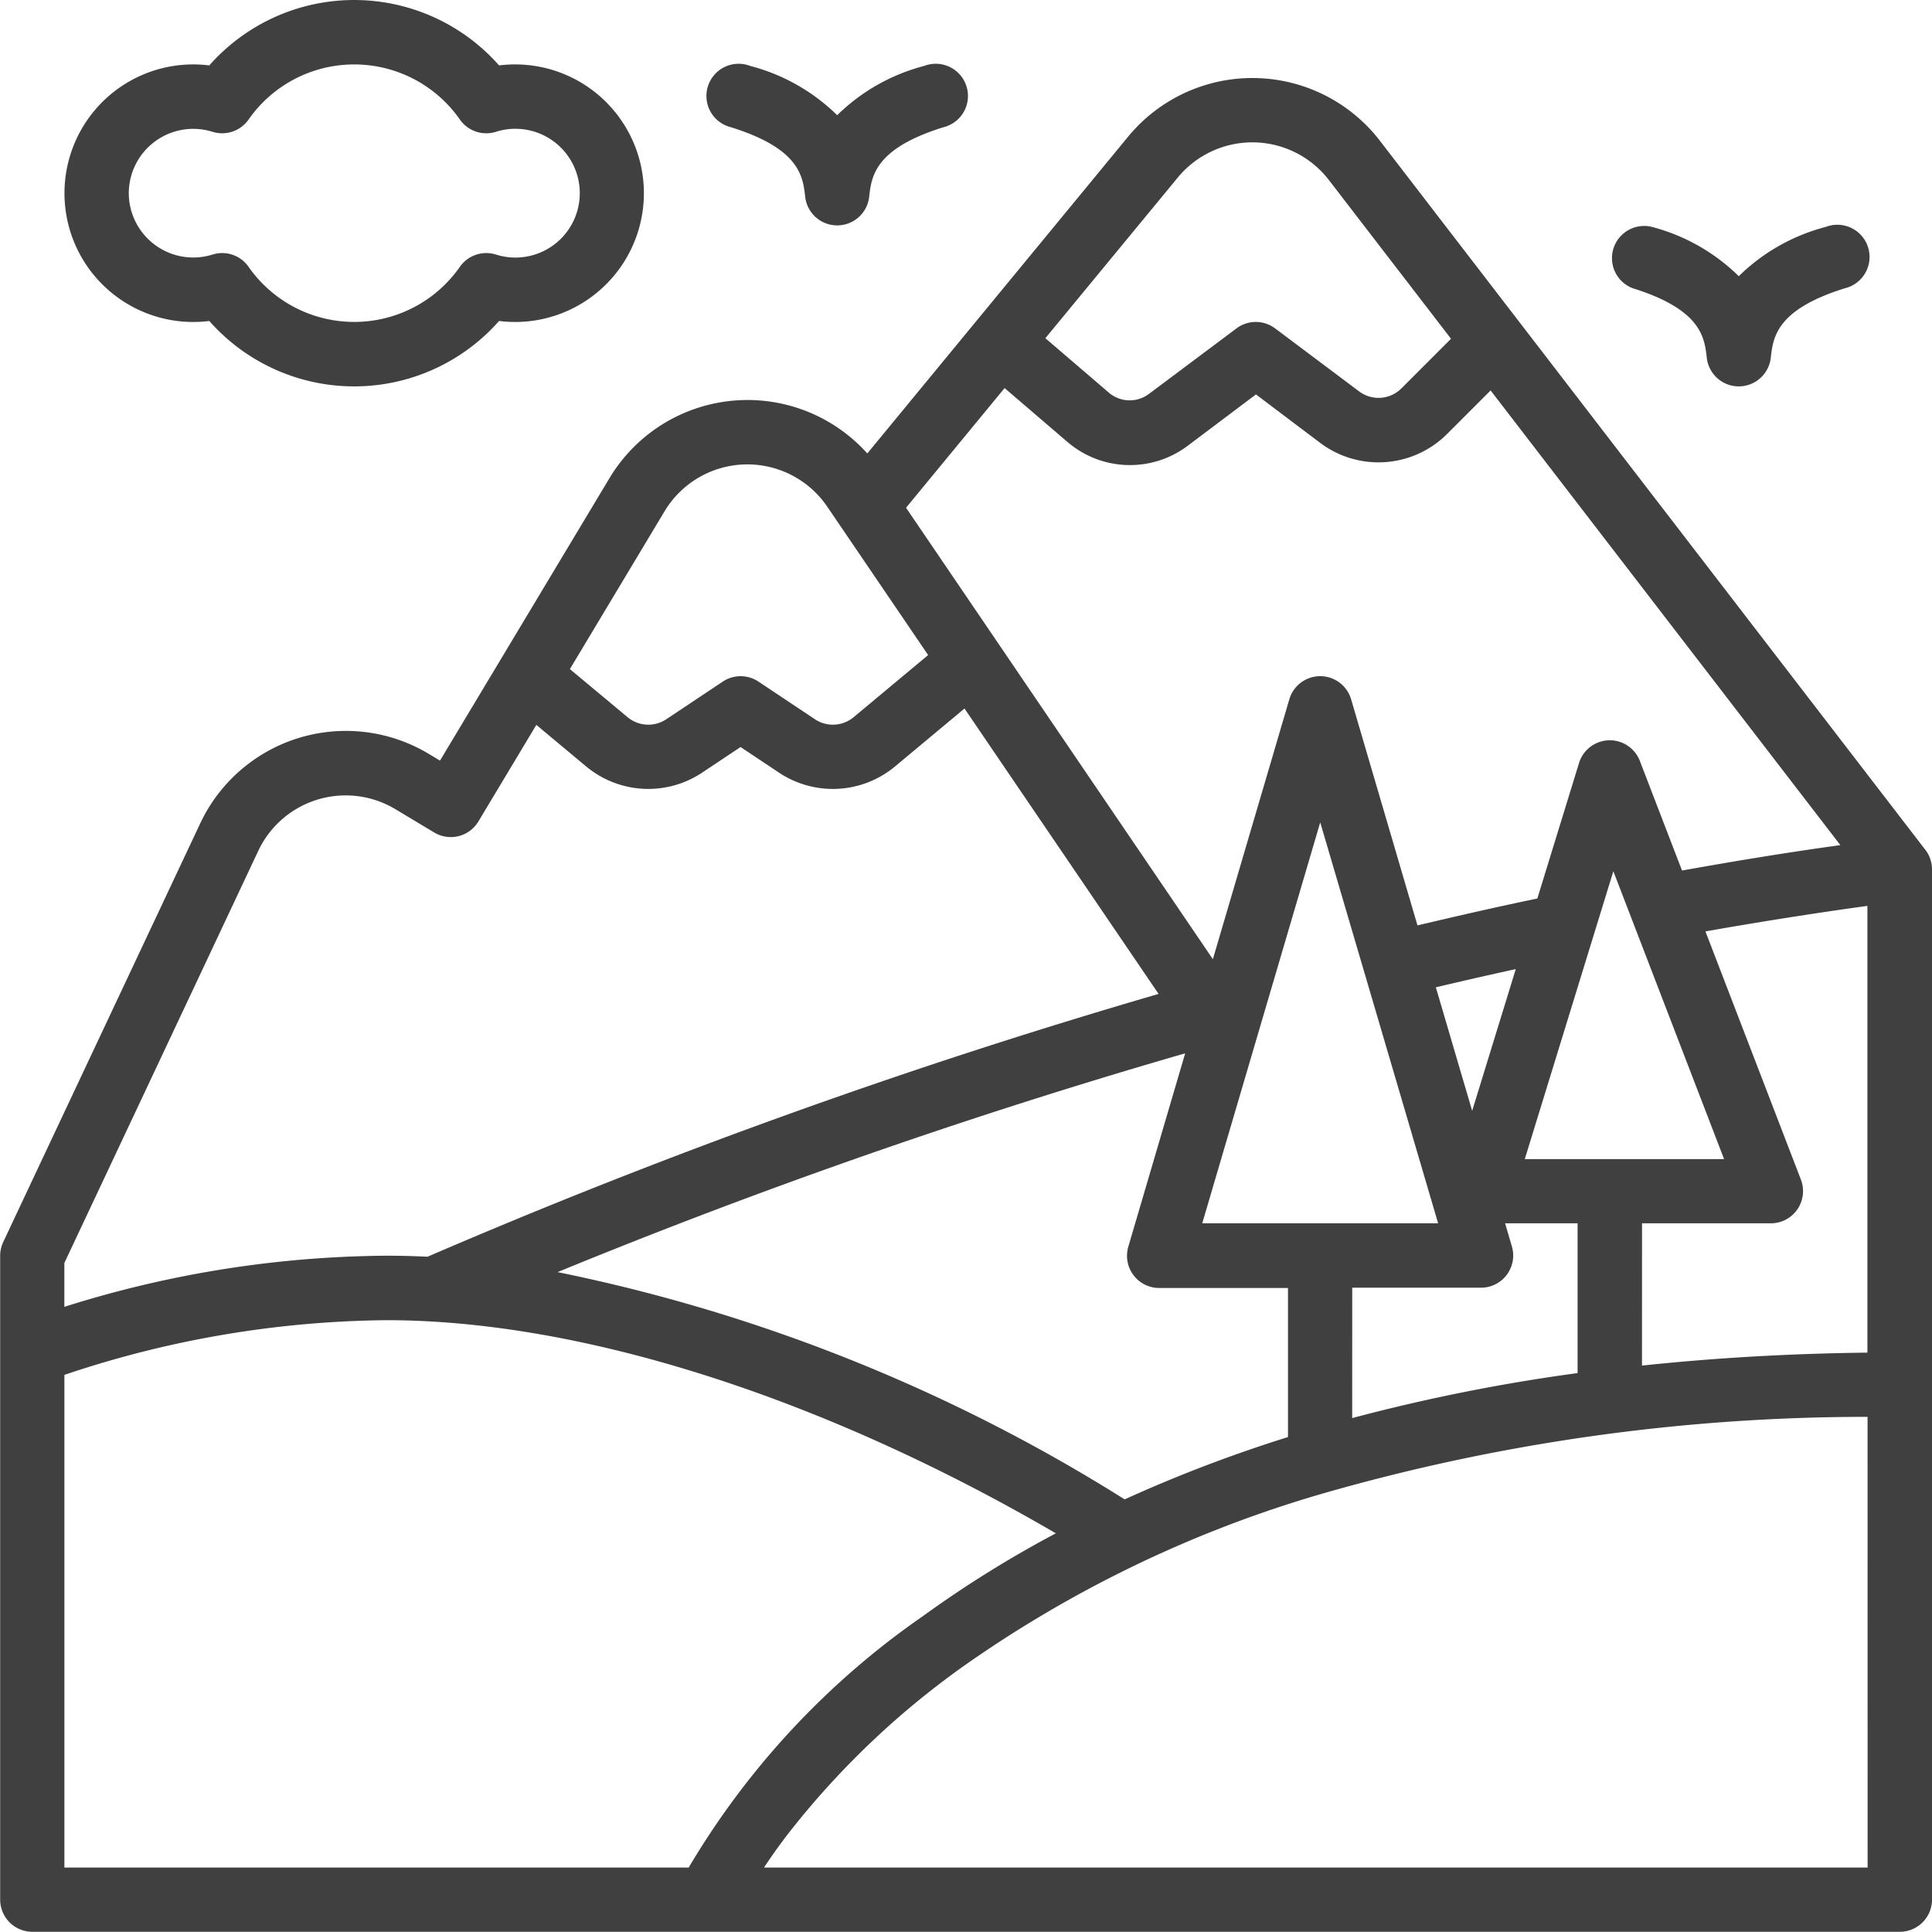 <svg id="mountain" xmlns="http://www.w3.org/2000/svg" width="47.225" height="47.224" viewBox="0 0 47.225 47.224">
  <path id="Path_101902" data-name="Path 101902" d="M418.363,75.234a.787.787,0,0,0,1.564,0c.056-.5.133-1.177,1.812-1.7a.787.787,0,1,0-.466-1.5,4.736,4.736,0,0,0-2.128,1.205,4.74,4.74,0,0,0-2.128-1.206.787.787,0,0,0-.466,1.5C418.231,74.057,418.307,74.737,418.363,75.234Z" transform="translate(-376.643 -66.488)" fill="#404040"/>
  <path id="Path_101903" data-name="Path 101903" d="M194.364,35.235a.787.787,0,0,0,1.564,0c.056-.5.133-1.177,1.812-1.7a.787.787,0,1,0-.466-1.5,4.737,4.737,0,0,0-2.128,1.205,4.739,4.739,0,0,0-2.128-1.205.787.787,0,1,0-.466,1.5C194.231,34.058,194.308,34.738,194.364,35.235Z" transform="translate(-174.682 -30.424)" fill="#404040"/>
  <path id="Path_101904" data-name="Path 101904" d="M63.061,54.238,49.731,36.909a3.935,3.935,0,0,0-6.157-.1L37.2,44.551a3.935,3.935,0,0,0-6.3.6l-4.145,6.908-.275-.165a3.935,3.935,0,0,0-5.586,1.7l-4.814,10.23h0a.783.783,0,0,0-.076.335V79.9a.787.787,0,0,0,.787.787H62.438a.787.787,0,0,0,.787-.787V54.718h0a.787.787,0,0,0-.163-.48ZM43.49,70.117a41.571,41.571,0,0,0-13.861-5.555A150.342,150.342,0,0,1,44.97,59.214l-1.39,4.727a.787.787,0,0,0,.755,1.009h3.148v3.644a34.54,34.54,0,0,0-3.994,1.524ZM58.143,61.8H53.271l2.165-7.037Zm-7.046-4.2q.98-.232,1.954-.445l-1.066,3.465Zm.056,5.769H45.387l2.884-9.8Zm-2.1,1.574h3.148a.787.787,0,0,0,.755-1.009l-.166-.565h1.772v3.661a44.817,44.817,0,0,0-5.51,1.1Zm7.084-1.574h3.148a.787.787,0,0,0,.735-1.07l-2.333-6.065c1.331-.235,2.656-.444,3.959-.624V66.53q-2.853.034-5.51.317Zm.975-8.63-1.028-2.672a.787.787,0,0,0-1.487.051l-1.019,3.312c-.967.2-1.948.425-2.93.657L49.026,50.56a.787.787,0,0,0-1.51,0l-1.869,6.353-7.5-11.035,2.409-2.925,1.526,1.308a2.347,2.347,0,0,0,2.953.1L46.7,43.108,48.28,44.3a2.373,2.373,0,0,0,3.086-.219l1.07-1.07,8.549,11.114C59.709,54.3,58.414,54.513,57.116,54.746ZM44.789,37.807a2.361,2.361,0,0,1,3.694.061l2.985,3.88-1.215,1.215a.791.791,0,0,1-1.029.073l-2.056-1.542a.787.787,0,0,0-.944,0l-2.138,1.6a.782.782,0,0,1-.985-.032l-1.549-1.328ZM32.244,45.965a2.361,2.361,0,0,1,3.977-.113l2.466,3.627L36.863,51a.792.792,0,0,1-.94.05l-1.383-.922a.787.787,0,0,0-.873,0l-1.384.922a.792.792,0,0,1-.94-.05L29.93,49.822Zm-9.931,8.3a2.361,2.361,0,0,1,3.351-1.019l.95.57a.787.787,0,0,0,1.08-.27l1.416-2.36,1.224,1.021a2.375,2.375,0,0,0,2.821.151l.947-.631.947.631a2.375,2.375,0,0,0,2.821-.15l1.706-1.422,4.744,6.976a153.491,153.491,0,0,0-17.87,6.424q-.51-.025-1.006-.025a26.63,26.63,0,0,0-7.871,1.25V64.339ZM17.574,67.074a25.307,25.307,0,0,1,7.871-1.337c4.765,0,10.665,1.888,16.364,5.21a27.48,27.48,0,0,0-3.25,2.024,19.643,19.643,0,0,0-5.725,6.146H17.574ZM61.651,79.117H34.675c.154-.234.34-.5.558-.786a20.462,20.462,0,0,1,4.347-4.157A29.5,29.5,0,0,1,48.243,70a48.155,48.155,0,0,1,13.407-1.9Z" transform="translate(-16 -33.467)" fill="#404040"/>
  <path id="Path_101905" data-name="Path 101905" d="M35.549,23.848a4.722,4.722,0,0,0,7.083,0,3.148,3.148,0,1,0,0-6.247,4.722,4.722,0,0,0-7.083,0,3.148,3.148,0,1,0,0,6.247Zm-1.968-3.124a1.576,1.576,0,0,1,2.048-1.5.787.787,0,0,0,.88-.3,3.149,3.149,0,0,1,5.165,0,.787.787,0,0,0,.88.3,1.574,1.574,0,1,1,0,3,.787.787,0,0,0-.88.3,3.149,3.149,0,0,1-5.165,0,.786.786,0,0,0-.88-.3,1.576,1.576,0,0,1-2.048-1.5Z" transform="translate(-30.433 -16.002)" fill="#404040"/>
</svg>
